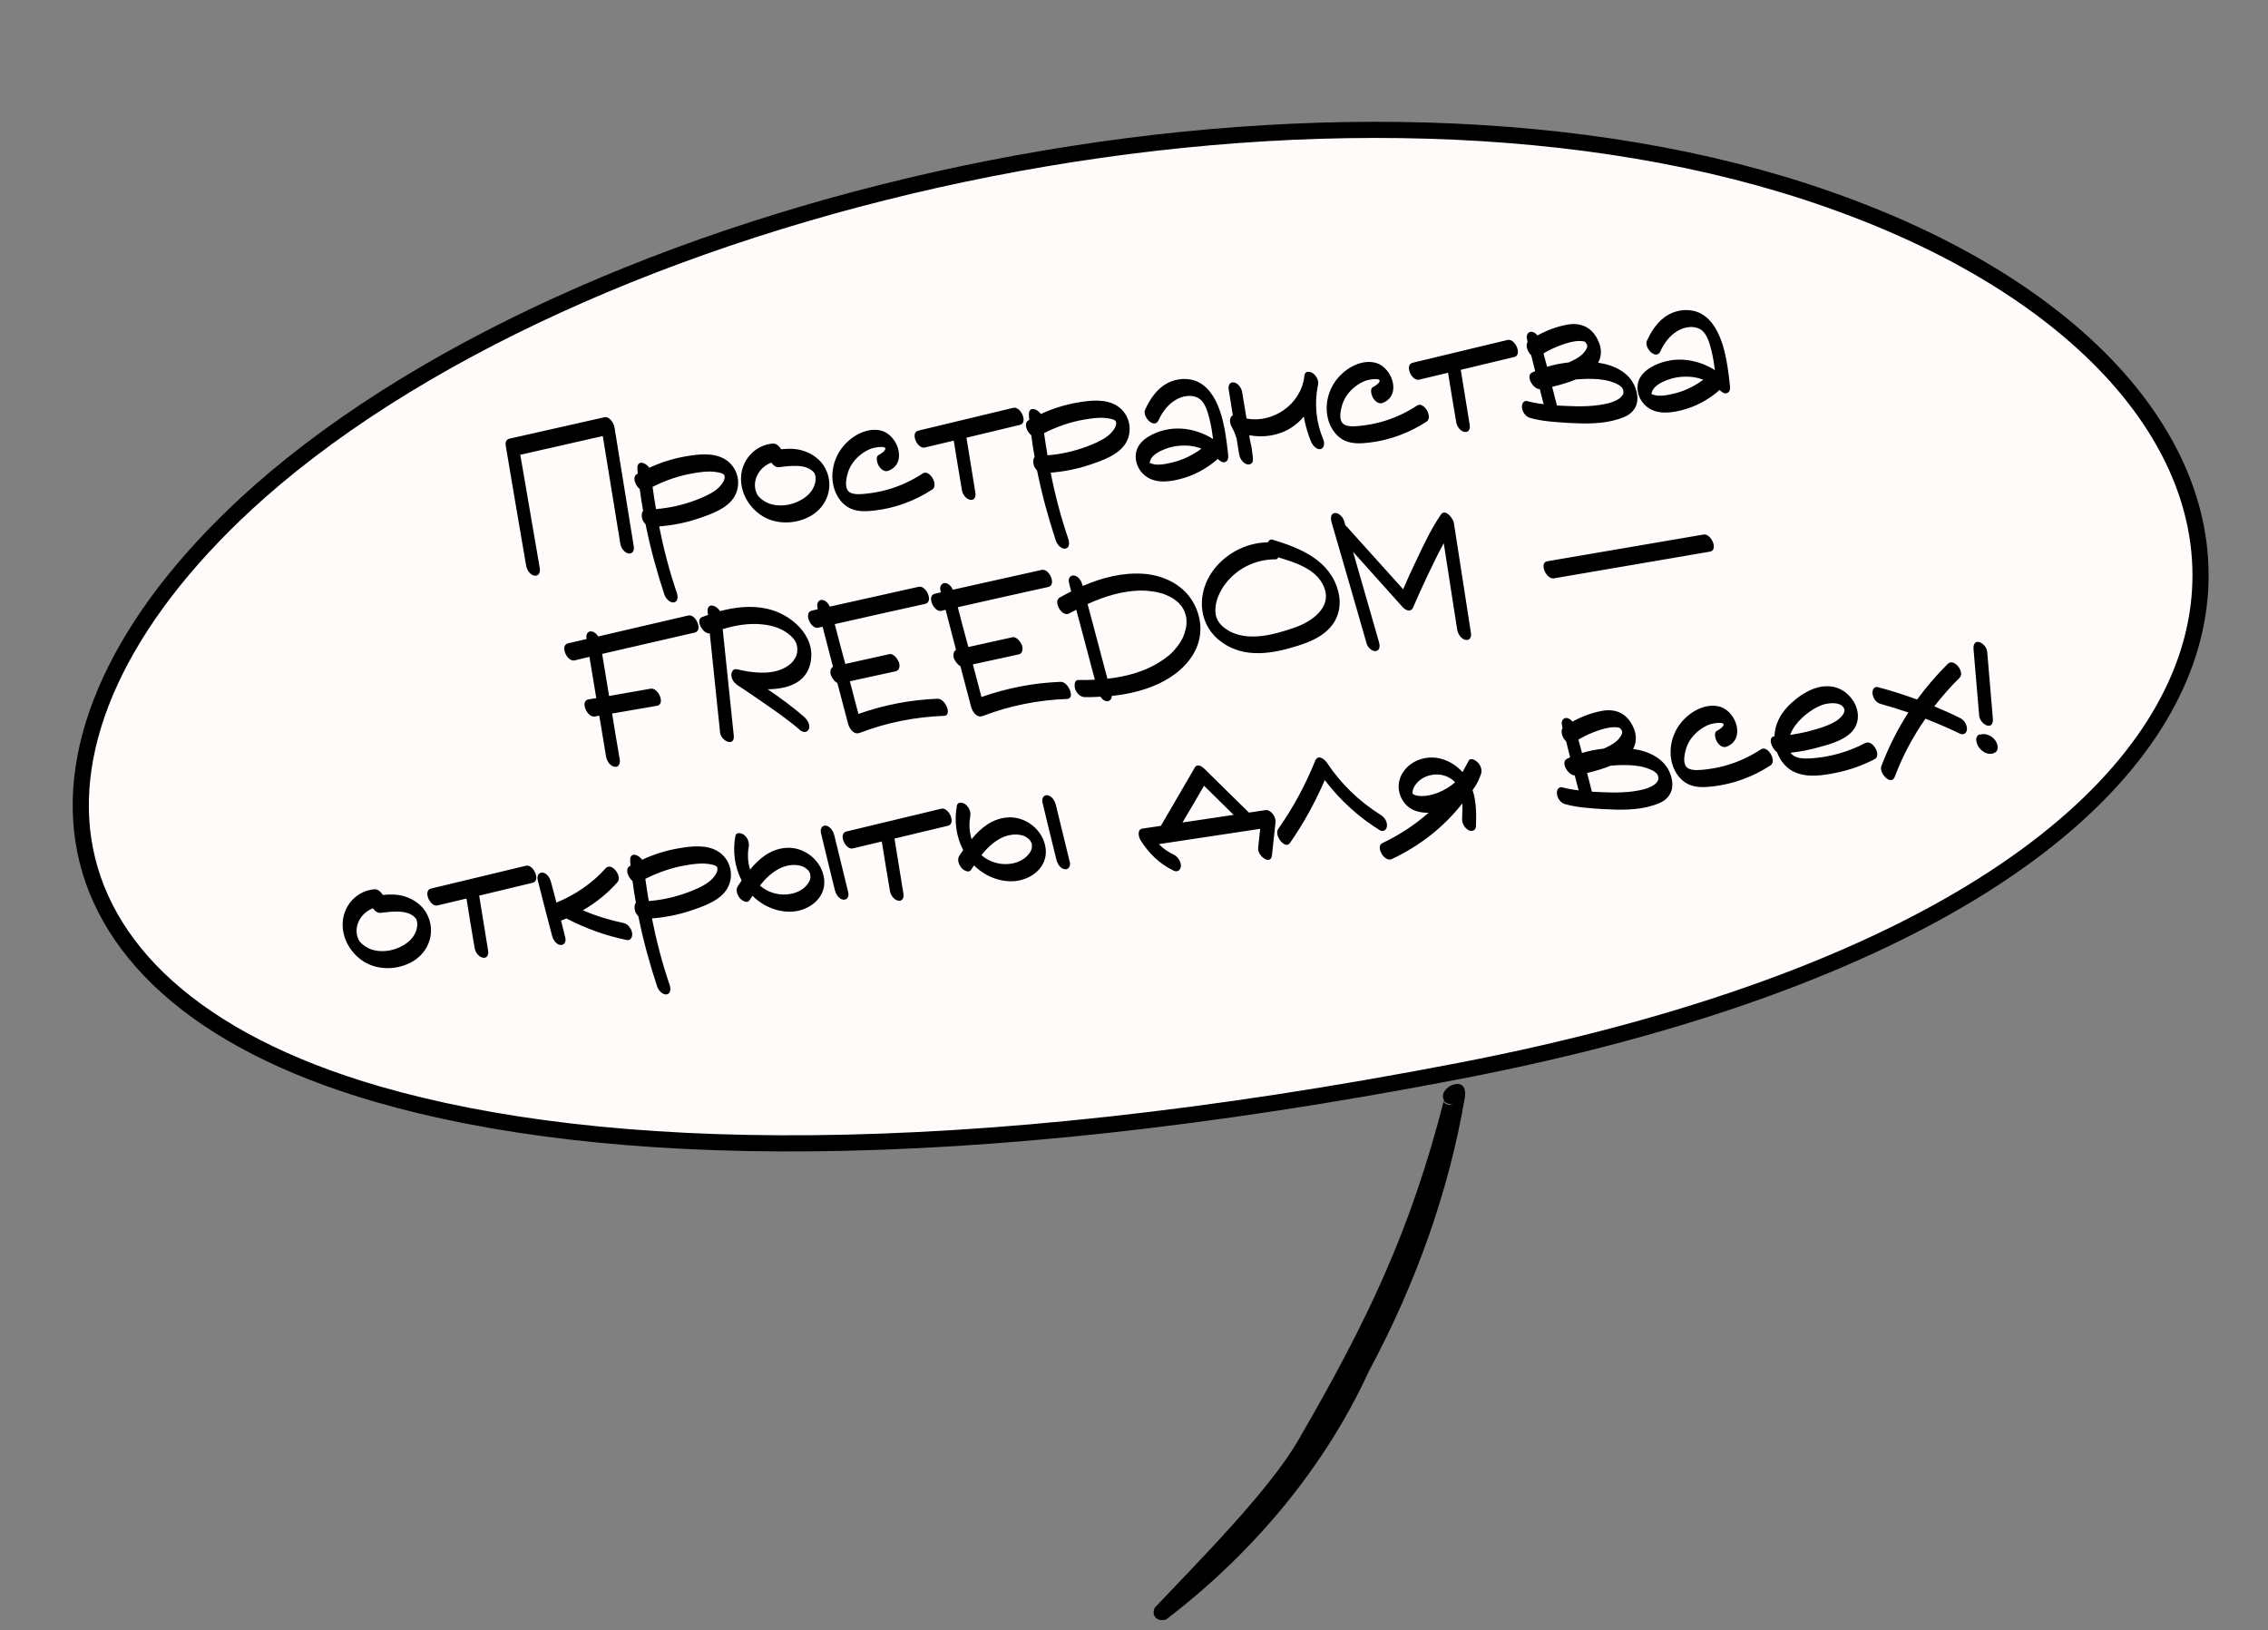 <?xml version="1.0" encoding="UTF-8"?> <svg xmlns="http://www.w3.org/2000/svg" width="281" height="202" viewBox="0 0 281 202" fill="none"><rect x="0" y="0" width="281" height="202" fill="#808080" stroke="none"/><path d="M122.747 20.863C158.63 13.82 196.66 14.142 226.652 24.748L226.654 24.749C243.465 30.652 256.083 39.011 263.804 48.501C271.51 57.974 274.334 68.556 271.656 79.051C268.97 89.577 260.703 100.199 245.845 109.601C230.993 119 209.625 127.131 180.912 132.686C118.429 144.754 74.466 143.609 46.74 135.571C23.916 128.944 12.369 117.368 10.336 104.157C8.293 90.885 15.757 75.447 32.156 60.92C53.281 42.285 86.862 27.907 122.747 20.863Z" fill="#FEFBFA" stroke="black" stroke-width="2"></path><path d="M144.488 200.673C155.529 192.244 164.269 181.542 169.596 169.927C175.556 158.821 179.585 147.302 181.512 135.86C181.833 132.92 178.021 134.817 178.911 136.309C174.739 152.587 169.414 163.705 160.862 178.448C157.223 184.762 148.323 193.65 143.091 199.197C142.973 199.419 142.918 199.653 142.933 199.872C142.948 200.092 143.032 200.289 143.177 200.441C143.321 200.594 143.52 200.696 143.751 200.737C143.983 200.778 144.238 200.756 144.488 200.673ZM178.913 136.468C179.179 136.73 179.567 136.87 180.005 136.863C179.766 136.927 179.528 136.929 179.321 136.867C179.114 136.805 178.947 136.683 178.841 136.516L178.913 136.468Z" fill="black"></path><path d="M76.131 52.936C76.929 57.865 77.728 62.795 78.522 67.7C78.608 68.149 78.412 68.66 77.869 68.589C77.347 68.491 76.919 67.848 76.851 67.348C76.121 62.918 75.416 58.485 74.683 54.031C71.278 54.814 67.869 55.573 64.464 56.355C65.28 61.064 66.07 65.752 66.886 70.461C66.948 70.913 66.751 71.424 66.206 71.33C65.687 71.256 65.283 70.609 65.191 70.112C64.342 65.166 63.489 60.196 62.664 55.246C62.588 54.869 62.679 54.469 63.1 54.362C67.025 53.484 70.971 52.579 74.896 51.701C75.507 51.568 76.066 52.461 76.131 52.936ZM89.774 56.877C91.381 57.819 91.93 59.875 91.015 61.503C90.134 63.029 88.097 63.72 86.523 64.251C84.948 64.783 83.321 65.103 81.667 65.233C82.219 68.016 82.937 70.776 83.866 73.483C83.993 73.877 84.037 74.549 83.493 74.648C82.97 74.72 82.478 74.134 82.321 73.695C81.369 70.822 80.584 67.926 79.982 64.956C79.813 64.785 79.662 64.564 79.581 64.333C79.498 64.078 79.447 63.528 79.682 63.301C79.51 62.404 79.386 61.501 79.262 60.597C78.691 60.143 78.303 59.082 78.912 58.756C78.957 58.726 78.977 58.699 79.025 58.692C78.999 58.502 78.976 58.335 78.977 58.166C78.858 56.947 79.966 57.255 80.451 57.963C81.907 57.279 83.488 56.795 85.075 56.529C86.59 56.272 88.38 56.075 89.774 56.877ZM88.68 60.733C89.12 60.406 90.014 59.508 89.732 58.869C89.625 58.617 88.808 58.487 88.465 58.461C87.603 58.362 86.703 58.51 85.874 58.648C84.121 58.937 82.435 59.532 80.849 60.331C80.976 61.258 81.127 62.182 81.275 63.083C82.929 62.953 84.573 62.581 86.118 62.006C87.015 61.664 87.91 61.299 88.68 60.733ZM102.28 58.09C103.28 60.085 102.65 62.376 100.865 63.663C99.165 64.865 96.702 65.106 94.827 64.153C92.898 63.158 91.586 61.013 91.839 58.797C92.091 56.752 93.685 55.128 95.77 54.963C96.153 54.935 96.538 55.269 96.787 55.671C97.671 55.574 98.59 55.569 99.451 55.838C100.664 56.205 101.712 56.957 102.28 58.09ZM100.977 59.892C101.053 59.567 101.082 59.248 101.013 58.919C100.979 58.85 100.929 58.663 100.963 58.732C100.896 58.595 100.896 58.595 100.754 58.445C99.768 57.442 97.798 57.737 96.511 57.889C96.154 57.938 95.802 57.672 95.56 57.318C94.434 57.763 93.601 58.749 93.533 60.018C93.524 60.31 93.57 60.643 93.65 60.874C93.734 61.129 93.838 61.357 93.979 61.508C94.35 61.917 94.885 62.279 95.491 62.463C96.979 62.888 98.692 62.483 99.892 61.519C100.417 61.108 100.821 60.52 100.977 59.892ZM114.332 58.664C115.153 58.115 116.347 60.107 115.502 60.659C113.39 62.039 110.948 62.956 108.422 63.255C107.396 63.371 106.34 63.444 105.385 63.018C104.352 62.554 103.659 61.559 103.345 60.512C102.805 58.697 103.298 56.642 104.555 55.21C105.662 53.919 107.599 52.854 109.347 53.413C111.278 54.069 112.414 57.401 110.094 58.325C109.591 58.54 109.125 58.144 108.872 57.718C108.684 57.405 108.421 56.544 108.904 56.357C109.132 56.253 109.864 55.765 109.658 55.502C109.513 55.328 108.99 55.4 108.797 55.403C108.44 55.452 108.063 55.528 107.743 55.669C106.624 56.161 105.658 57.069 105.184 58.2C104.898 58.942 104.431 60.654 105.409 61.076C106.026 61.331 106.786 61.226 107.432 61.162C108.243 61.075 109.045 60.916 109.817 60.713C111.428 60.274 112.932 59.583 114.332 58.664ZM125.556 50.533C126.473 50.335 127.412 52.41 126.355 52.652C124.15 53.173 121.947 53.718 119.742 54.239C120.103 56.515 120.488 58.788 120.849 61.064C120.934 61.512 120.741 62.047 120.192 61.929C119.67 61.831 119.249 61.235 119.177 60.712C118.825 58.677 118.497 56.639 118.168 54.6L114.579 55.456C113.665 55.679 112.726 53.603 113.783 53.361C117.698 52.412 121.64 51.483 125.556 50.533ZM138.281 50.215C139.888 51.157 140.437 53.214 139.522 54.841C138.642 56.367 136.605 57.059 135.03 57.59C133.456 58.121 131.828 58.441 130.175 58.572C130.726 61.354 131.445 64.114 132.374 66.821C132.5 67.216 132.544 67.888 132.001 67.987C131.478 68.058 130.985 67.472 130.828 67.033C129.876 64.16 129.091 61.264 128.489 58.294C128.321 58.124 128.169 57.902 128.089 57.671C128.005 57.416 127.954 56.866 128.189 56.64C128.018 55.743 127.894 54.839 127.77 53.936C127.198 53.481 126.81 52.42 127.42 52.094C127.464 52.064 127.485 52.037 127.532 52.03C127.506 51.84 127.483 51.674 127.484 51.504C127.365 50.285 128.473 50.593 128.958 51.301C130.415 50.617 131.996 50.133 133.582 49.867C135.097 49.611 136.887 49.413 138.281 50.215ZM137.188 54.072C137.627 53.745 138.521 52.847 138.24 52.207C138.133 51.955 137.315 51.825 136.973 51.8C136.111 51.7 135.211 51.848 134.382 51.986C132.629 52.275 130.942 52.87 129.356 53.669C129.483 54.597 129.635 55.521 129.782 56.421C131.436 56.291 133.081 55.919 134.625 55.344C135.523 55.003 136.418 54.638 137.188 54.072ZM151.283 51.336C151.777 52.989 151.985 54.68 152.172 56.398C152.194 56.735 152.172 57.101 151.804 57.248C151.461 57.392 151.13 57.099 150.88 56.867C149.519 58.071 147.919 58.945 146.114 59.386C144.5 59.802 142.626 59.914 141.442 58.526C140.808 57.79 140.549 56.783 140.808 55.852C141.04 55.069 141.661 54.475 142.355 54.064C144.912 52.575 147.938 52.91 150.299 54.403C150.188 53.594 150.077 52.786 149.871 51.99C149.652 51.1 149.33 49.812 148.463 49.325C147.597 48.839 146.442 49.07 145.638 49.568C144.675 50.136 143.984 51.103 143.537 52.085C142.991 53.226 141.483 51.592 141.878 50.763C142.475 49.469 143.297 48.218 144.58 47.509C145.775 46.86 147.31 46.746 148.535 47.377C150.024 48.166 150.806 49.803 151.283 51.336ZM142.422 57.374C142.374 57.55 142.456 57.442 142.422 57.374V57.374ZM145.481 57.245C146.698 56.932 147.852 56.338 148.864 55.593C148.224 55.342 147.552 55.216 146.874 55.212C146.046 55.181 145.169 55.325 144.387 55.627C143.72 55.888 142.9 56.267 142.557 56.944C142.502 57.072 142.471 57.198 142.44 57.323C142.44 57.323 142.416 57.327 142.419 57.35C142.626 57.443 142.853 57.509 143.076 57.551C143.863 57.636 144.733 57.444 145.481 57.245ZM162.61 46.22C163.006 46.456 163.379 47.059 163.325 47.551C163.311 47.625 163.298 47.7 163.284 47.775C162.82 50.043 163.065 52.359 163.963 54.488C164.111 54.856 164.11 55.558 163.59 55.654C163.044 55.729 162.595 55.112 162.415 54.677C162.013 53.69 161.726 52.664 161.535 51.624C161.098 52.145 160.603 52.6 160.024 52.97C158.468 53.983 156.569 54.269 154.778 53.933C154.814 54.194 154.853 54.48 154.913 54.738C155.069 55.346 155.151 55.941 155.215 56.586C155.219 56.61 155.225 56.657 155.228 56.681C155.218 56.78 155.228 56.851 155.241 56.946C155.258 57.428 154.853 57.653 154.447 57.515C153.966 57.363 153.622 56.805 153.533 56.333C153.418 55.67 153.323 54.981 153.208 54.318C153.041 53.808 152.854 53.325 152.598 52.876C152.316 52.406 152.306 51.632 152.745 51.475C152.574 50.408 152.404 49.341 152.23 48.251C152.147 47.826 152.34 47.291 152.886 47.386C153.408 47.483 153.832 48.103 153.901 48.603C154.075 49.693 154.273 50.78 154.447 51.871C157.702 52.465 161.139 50.152 161.589 46.723C161.599 46.625 161.61 46.526 161.624 46.452C161.725 45.954 162.292 46.021 162.61 46.22ZM175.576 50.253C176.397 49.704 177.591 51.696 176.746 52.248C174.634 53.629 172.192 54.545 169.666 54.844C168.64 54.961 167.584 55.033 166.629 54.607C165.596 54.143 164.903 53.148 164.589 52.101C164.049 50.286 164.542 48.231 165.799 46.799C166.906 45.509 168.843 44.443 170.591 45.002C172.522 45.658 173.658 48.99 171.338 49.914C170.835 50.129 170.369 49.733 170.116 49.307C169.928 48.994 169.665 48.134 170.148 47.946C170.375 47.842 171.108 47.354 170.902 47.092C170.757 46.918 170.234 46.989 170.041 46.992C169.684 47.041 169.307 47.117 168.987 47.258C167.868 47.751 166.902 48.658 166.428 49.789C166.142 50.531 165.674 52.243 166.653 52.666C167.269 52.92 168.03 52.816 168.676 52.751C169.487 52.664 170.289 52.505 171.061 52.302C172.672 51.863 174.176 51.172 175.576 50.253ZM186.8 42.122C187.717 41.924 188.656 43.999 187.599 44.241C185.394 44.762 183.191 45.307 180.986 45.828C181.347 48.104 181.731 50.377 182.093 52.653C182.178 53.101 181.985 53.636 181.436 53.518C180.914 53.42 180.493 52.824 180.421 52.301C180.069 50.266 179.741 48.228 179.412 46.189L175.823 47.046C174.909 47.268 173.97 45.193 175.027 44.95C178.942 44.001 182.884 43.072 186.8 42.122ZM202.623 48.065C202.934 48.918 203.027 49.947 202.456 50.728C202.015 51.395 201.236 51.719 200.491 51.943C198.519 52.577 196.33 52.514 194.304 52.405C192.74 52.305 191.105 52.215 189.593 51.792C189.064 51.647 188.653 51.122 188.578 50.575C188.499 50.174 188.706 49.564 189.235 49.71C189.889 49.886 190.584 50.009 191.272 50.084C191.236 49.992 191.202 49.924 191.189 49.829L190.773 48.214C190.006 48.271 188.953 46.599 189.814 46.166C189.95 46.099 190.089 46.055 190.202 45.992C190.039 45.336 189.876 44.68 189.713 44.024C189.268 43.6 188.966 42.818 189.268 42.365C189.251 42.246 189.211 42.13 189.191 41.988C189.058 41.546 189.326 41.025 189.848 41.122C190.122 41.182 190.315 41.349 190.49 41.567C191.593 40.955 192.814 40.497 194.017 40.259C195.689 39.908 197.118 40.439 197.918 42.025C198.439 42.995 198.511 44.051 198.004 44.944C199.957 45.233 201.894 46.106 202.623 48.065ZM191.232 43.791C191.381 44.352 191.528 44.889 191.678 45.45C192.538 45.186 193.459 45.011 194.365 44.911C194.913 44.666 195.458 44.398 195.914 44.02C196.218 43.76 196.485 43.409 196.595 43.151C196.667 42.972 196.632 43.073 196.643 42.975C196.66 42.924 196.654 42.877 196.647 42.829C196.624 42.663 196.628 42.687 196.51 42.533C196.473 42.441 196.446 42.421 196.419 42.4C196.392 42.38 196.338 42.339 196.311 42.318C196.185 42.287 195.914 42.252 195.72 42.254C195.042 42.25 194.365 42.44 193.739 42.647C192.883 42.934 192.015 43.32 191.232 43.791ZM201.116 48.732L201.119 48.756C201.136 48.705 201.15 48.63 201.147 48.607C201.147 48.607 201.141 48.559 201.137 48.535C201.131 48.488 201.118 48.393 201.115 48.369C201.111 48.345 201.041 48.185 201.034 48.138C200.97 48.025 200.775 47.834 200.589 47.714C200.247 47.519 199.888 47.374 199.508 47.257C198.6 46.994 197.623 46.935 196.656 46.946C196.197 46.961 195.715 46.978 195.236 47.02C194.801 47.201 194.362 47.358 193.92 47.492C193.386 47.662 192.849 47.808 192.309 47.931C192.509 48.679 192.684 49.43 192.884 50.178C192.887 50.201 192.891 50.225 192.894 50.249C193.237 50.274 193.6 50.273 193.942 50.299C195.748 50.39 197.638 50.397 199.392 49.938C199.953 49.788 200.637 49.476 200.903 49.125C201.05 48.959 201.05 48.959 201.085 48.857C201.105 48.83 201.123 48.78 201.116 48.732ZM213.456 42.798C213.949 44.45 214.157 46.142 214.345 47.86C214.367 48.196 214.344 48.563 213.977 48.71C213.634 48.854 213.303 48.56 213.053 48.328C211.692 49.533 210.092 50.406 208.287 50.848C206.673 51.264 204.798 51.376 203.615 49.988C202.981 49.251 202.721 48.245 202.981 47.313C203.212 46.53 203.833 45.936 204.528 45.526C207.085 44.036 210.111 44.372 212.472 45.864C212.361 45.056 212.25 44.248 212.044 43.452C211.825 42.562 211.502 41.273 210.636 40.787C209.77 40.3 208.615 40.532 207.811 41.029C206.847 41.598 206.156 42.565 205.71 43.547C205.164 44.688 203.656 43.054 204.05 42.224C204.648 40.931 205.469 39.679 206.753 38.97C207.948 38.322 209.482 38.208 210.708 38.839C212.197 39.628 212.979 41.265 213.456 42.798ZM204.595 48.836C204.547 49.012 204.629 48.904 204.595 48.836V48.836ZM207.654 48.706C208.871 48.394 210.024 47.799 211.037 47.055C210.396 46.803 209.725 46.678 209.046 46.674C208.218 46.642 207.342 46.787 206.559 47.088C205.893 47.349 205.073 47.728 204.73 48.405C204.675 48.534 204.643 48.659 204.612 48.785C204.612 48.785 204.588 48.788 204.592 48.812C204.798 48.905 205.025 48.97 205.249 49.012C206.036 49.098 206.906 48.906 207.654 48.706ZM85.287 76.267C86.205 76.069 87.144 78.144 86.063 78.389C82.26 79.275 78.43 80.14 74.604 81.029L75.465 86.24C77.191 85.931 78.896 85.648 80.622 85.338C81.546 85.187 82.485 87.263 81.398 87.461C79.553 87.787 77.681 88.092 75.837 88.418C76.148 90.338 76.457 92.233 76.793 94.149C76.855 94.601 76.659 95.113 76.137 95.015C75.591 94.92 75.19 94.297 75.098 93.801C74.815 92.095 74.533 90.39 74.25 88.684C74.06 88.711 73.873 88.761 73.683 88.787C72.758 88.938 71.819 86.862 72.907 86.665C73.24 86.619 73.545 86.553 73.878 86.507C73.596 84.802 73.313 83.096 73.03 81.391C72.422 81.547 71.81 81.679 71.178 81.839C70.26 82.037 69.321 79.962 70.378 79.72C71.153 79.541 71.904 79.365 72.679 79.186L72.669 79.115C72.583 78.666 72.78 78.155 73.326 78.249C73.648 78.302 73.925 78.555 74.113 78.868C77.821 77.995 81.556 77.143 85.287 76.267ZM94.981 75.421C97.974 76.051 101.16 78.787 100.412 82.16C99.883 84.656 97.513 85.393 95.117 85.407C96.696 86.498 98.227 87.596 99.633 88.832C100.018 89.167 100.422 89.814 100.225 90.326C100.026 90.813 99.49 90.79 99.132 90.476C97.645 89.178 95.988 88.049 94.355 86.917C93.631 86.41 92.911 85.928 92.191 85.445C91.978 85.305 91.737 85.144 91.524 85.004C91.362 84.881 91.071 84.703 91.443 84.942C90.993 84.665 90.643 84.229 90.615 83.675C90.61 83.288 90.813 82.825 91.288 82.929C93.115 83.356 95.289 83.663 97.041 82.841C97.586 82.573 97.961 82.303 98.292 81.894C98.474 81.627 98.549 81.471 98.628 81.34C98.659 81.214 98.694 81.112 98.728 81.011C98.742 80.936 98.759 80.885 98.776 80.835C98.773 80.811 98.773 80.811 98.773 80.811L98.77 80.787C98.777 80.665 98.785 80.543 98.789 80.397C98.789 80.397 98.786 80.373 98.782 80.349C98.776 80.302 98.796 80.275 98.766 80.23C98.753 80.135 98.74 80.04 98.727 79.945C98.727 79.945 98.687 79.829 98.647 79.714C98.617 79.669 98.607 79.598 98.576 79.554C98.576 79.554 98.576 79.554 98.573 79.53C98.509 79.418 98.445 79.305 98.361 79.22C98.327 79.152 98.297 79.108 98.243 79.067C98.213 79.022 98.071 78.872 98.017 78.831C97.071 77.944 95.848 77.506 94.4 77.366C92.778 77.201 91.121 77.477 89.54 77.961C89.998 82.355 90.453 86.726 90.911 91.12C91.069 92.625 89.312 91.825 89.216 90.772C88.8 86.686 88.357 82.58 87.941 78.495C87.055 78.568 86.135 76.805 86.961 76.474C87.216 76.39 87.468 76.283 87.723 76.199C87.707 76.08 87.69 75.962 87.677 75.867C87.552 74.6 88.741 74.969 89.209 75.729C91.078 75.23 93.058 75.006 94.981 75.421ZM98.58 79.578C98.613 79.646 98.644 79.69 98.58 79.578V79.578ZM116.176 86.585C117.117 86.552 118.012 88.658 116.976 88.704C113.384 88.833 109.847 89.537 106.511 90.819C105.749 91.093 105.221 90.245 105.068 89.661C104.618 87.978 104.193 86.292 103.747 84.633C103.385 84.465 103.106 84.019 102.968 83.723C102.821 83.356 102.844 82.82 103.205 82.625C102.783 80.963 102.34 79.328 101.918 77.666C101.728 77.692 101.565 77.738 101.378 77.788C100.46 77.987 99.521 75.911 100.578 75.669C100.836 75.61 101.095 75.55 101.329 75.493C101.316 75.398 101.283 75.33 101.27 75.235C101.157 74.766 101.428 74.269 101.923 74.346C102.346 74.433 102.636 74.781 102.811 75.169C106.478 74.35 110.168 73.529 113.835 72.71C114.752 72.511 115.691 74.587 114.635 74.829C110.897 75.657 107.158 76.486 103.424 77.338C103.842 78.976 104.288 80.635 104.731 82.27C106.542 81.876 108.35 81.458 110.185 81.06C110.702 80.941 111.183 81.626 111.358 82.014C111.512 82.429 111.501 83.06 110.985 83.179C109.078 83.587 107.175 84.017 105.293 84.421C105.649 85.778 106.001 87.11 106.357 88.466C109.523 87.353 112.802 86.709 116.176 86.585ZM131.42 84.491C132.361 84.459 133.256 86.565 132.22 86.61C128.628 86.74 125.091 87.444 121.755 88.726C120.993 89 120.465 88.152 120.312 87.567C119.863 85.885 119.437 84.199 118.991 82.54C118.629 82.372 118.35 81.926 118.212 81.629C118.065 81.262 118.088 80.726 118.449 80.531C118.027 78.869 117.584 77.234 117.162 75.572C116.972 75.598 116.809 75.645 116.622 75.695C115.705 75.893 114.765 73.818 115.822 73.576C116.081 73.516 116.339 73.456 116.573 73.4C116.56 73.305 116.527 73.237 116.514 73.142C116.401 72.673 116.672 72.175 117.167 72.253C117.591 72.34 117.881 72.688 118.055 73.075C121.722 72.257 125.412 71.435 129.079 70.617C129.996 70.418 130.936 72.493 129.879 72.736C126.141 73.564 122.403 74.392 118.668 75.244C119.087 76.882 119.532 78.541 119.975 80.176C121.786 79.782 123.594 79.364 125.429 78.967C125.946 78.847 126.427 79.532 126.602 79.92C126.756 80.335 126.745 80.966 126.229 81.086C124.323 81.493 122.419 81.924 120.537 82.328C120.893 83.684 121.245 85.016 121.601 86.373C124.767 85.26 128.046 84.615 131.42 84.491ZM147.339 73.899C148.579 75.521 149.063 77.635 148.485 79.604C147.856 81.725 146.14 83.342 144.247 84.377C142.263 85.449 140.013 86 137.744 86.239C137.746 86.602 137.503 86.95 137.082 86.887C136.76 86.834 136.51 86.602 136.352 86.333C135.68 86.377 135.028 86.394 134.397 86.384C133.837 86.364 133.412 85.913 133.224 85.43C133.104 85.084 133.04 84.269 133.597 84.265C134.276 84.269 134.955 84.272 135.651 84.225C134.889 81.326 134.107 78.453 133.346 75.554C133.053 75.715 132.757 75.853 132.464 76.014C131.589 76.522 130.419 74.527 131.297 74.043C131.77 73.784 132.243 73.525 132.72 73.29C132.62 72.916 132.52 72.542 132.447 72.189C132.311 71.723 132.582 71.226 133.104 71.324C133.674 71.415 134.003 72.048 134.119 72.541C134.122 72.565 134.149 72.585 134.152 72.609C136.554 71.576 139.127 70.908 141.747 71.106C143.877 71.273 146.014 72.191 147.339 73.899ZM147.001 76.731L147.004 76.755C146.994 76.684 146.988 76.636 146.978 76.565C146.965 76.47 146.952 76.374 146.915 76.283C146.912 76.259 146.899 76.164 146.868 76.12C146.825 75.98 146.782 75.841 146.711 75.681L146.708 75.657C146.674 75.589 146.637 75.497 146.58 75.432C146.543 75.34 146.459 75.255 146.419 75.139C146.395 75.143 146.395 75.143 146.392 75.119C146.274 74.966 146.135 74.839 146.017 74.686C145.99 74.665 145.96 74.621 145.909 74.604C145.852 74.539 145.774 74.501 145.717 74.436C145.635 74.375 145.554 74.313 145.473 74.252C145.422 74.235 145.392 74.19 145.365 74.17C145.155 74.053 144.945 73.937 144.739 73.844C144.634 73.786 144.532 73.751 144.454 73.713C144.404 73.696 144.251 73.644 144.197 73.603C144.146 73.586 143.97 73.538 143.919 73.52C143.794 73.489 143.668 73.458 143.543 73.427C143.316 73.361 143.068 73.323 142.797 73.287C142.204 73.199 141.837 73.177 141.28 73.18C139.01 73.226 136.803 73.916 134.751 74.852C135.563 77.939 136.398 81.022 137.209 84.108C139.475 83.845 141.674 83.277 143.595 82.092C144.531 81.504 145.209 80.974 145.845 80.136C145.989 79.947 146.132 79.757 146.249 79.548C146.31 79.466 146.369 79.362 146.427 79.257C146.424 79.233 146.503 79.101 146.523 79.074C146.691 78.712 146.812 78.356 146.902 77.956C146.92 77.905 146.965 77.705 146.962 77.681C146.979 77.63 146.969 77.559 146.986 77.508C147.008 77.312 147.005 77.118 147.003 76.925C146.993 76.853 147.007 76.779 147.001 76.731ZM165.82 73.347L165.823 73.371C166.189 74.799 165.939 76.335 165.01 77.504C163.961 78.859 162.379 79.513 160.801 80.02C157.69 81.004 154.191 81.63 151.364 79.572C148.599 77.602 148.228 74.019 149.95 71.215C151.457 68.779 154.248 67.233 157.079 67.207C157.193 66.974 157.384 66.778 157.689 66.881C161.175 67.929 164.85 69.459 165.82 73.347ZM160.256 77.818C162.412 77.11 165.168 75.302 164.004 72.652C163.079 70.502 160.473 69.697 158.376 69.064C158.3 69.22 158.195 69.331 157.998 69.31C155.429 69.299 152.964 70.583 151.541 72.74C150.901 73.725 150.401 75.029 150.639 76.231C150.851 77.244 151.692 77.904 152.576 78.34C154.956 79.442 157.92 78.623 160.256 77.818ZM180.127 64.769C180.849 69.321 181.524 73.879 182.246 78.432C182.332 78.88 182.136 79.391 181.59 79.297C181.068 79.199 180.643 78.579 180.551 78.083C179.983 74.479 179.443 70.895 178.878 67.314C178.158 68.6 177.523 69.972 176.881 71.295C176.263 72.615 175.645 73.936 175.078 75.273C174.803 75.917 174.159 75.642 173.788 75.233C171.73 72.947 169.696 70.659 167.638 68.374C168.704 72.079 169.773 75.808 170.839 79.514C170.966 79.908 171.034 80.577 170.466 80.679C169.967 80.748 169.427 80.168 169.317 79.723C167.878 74.712 166.442 69.725 164.983 64.741C164.88 64.343 164.788 63.678 165.356 63.575C165.879 63.504 166.398 64.111 166.528 64.529C166.581 64.74 166.631 64.927 166.705 65.11C166.789 65.195 166.898 65.278 166.958 65.366L173.848 73.02C174.305 71.94 174.789 70.88 175.297 69.817C176.276 67.769 177.241 65.625 178.534 63.752C179.082 62.974 180.035 64.273 180.127 64.769ZM211.071 66.236C211.995 66.085 212.934 68.161 211.871 68.355C205.409 69.461 198.971 70.563 192.509 71.668C191.585 71.819 190.643 69.72 191.71 69.549C198.171 68.444 204.609 67.342 211.071 66.236ZM52.925 113.319C53.925 115.313 53.295 117.605 51.51 118.891C49.809 120.094 47.347 120.335 45.472 119.381C43.543 118.387 42.231 116.241 42.484 114.026C42.736 111.981 44.33 110.357 46.415 110.192C46.798 110.163 47.183 110.498 47.432 110.9C48.315 110.803 49.235 110.798 50.096 111.067C51.309 111.433 52.357 112.186 52.925 113.319ZM51.622 115.121C51.698 114.796 51.727 114.477 51.657 114.147C51.624 114.079 51.574 113.892 51.608 113.96C51.541 113.824 51.541 113.824 51.399 113.674C50.413 112.671 48.443 112.966 47.156 113.118C46.799 113.167 46.447 112.9 46.205 112.546C45.079 112.991 44.246 113.978 44.178 115.247C44.169 115.539 44.215 115.872 44.295 116.103C44.379 116.358 44.483 116.586 44.624 116.736C44.995 117.145 45.53 117.508 46.136 117.691C47.624 118.117 49.337 117.712 50.537 116.748C51.062 116.337 51.466 115.748 51.622 115.121ZM65.183 107.275C66.1 107.076 67.039 109.152 65.982 109.394C63.777 109.915 61.574 110.46 59.369 110.981C59.73 113.257 60.114 115.529 60.475 117.805C60.561 118.254 60.368 118.789 59.819 118.671C59.297 118.573 58.876 117.977 58.804 117.454C58.452 115.419 58.123 113.38 57.795 111.342L54.206 112.198C53.292 112.421 52.353 110.345 53.41 110.103C57.325 109.154 61.267 108.225 65.183 107.275ZM77.281 114.383C77.83 114.502 78.227 115.101 78.319 115.597C78.381 116.049 78.188 116.584 77.666 116.486C75.049 115.949 72.525 115.036 70.176 113.808C69.993 113.882 69.833 113.952 69.673 114.023C69.601 114.033 69.554 114.039 69.506 114.046C69.679 114.773 69.875 115.497 70.048 116.224C70.154 116.646 69.914 117.188 69.391 117.09C68.818 116.975 68.493 116.365 68.373 115.849C67.771 113.582 67.189 111.287 66.611 109.017C66.502 108.572 66.745 108.054 67.264 108.128C67.837 108.243 68.163 108.852 68.283 109.369C68.516 110.185 68.728 111.028 68.938 111.847C71.254 110.899 73.36 109.471 75.04 107.593C75.774 106.765 77.142 108.612 76.51 109.305C75.274 110.71 73.812 111.88 72.218 112.801C73.84 113.499 75.534 114.017 77.281 114.383ZM88.88 105.45C90.487 106.392 91.036 108.449 90.121 110.076C89.24 111.602 87.203 112.294 85.629 112.825C84.055 113.356 82.427 113.676 80.773 113.807C81.325 116.589 82.043 119.349 82.972 122.056C83.099 122.451 83.143 123.123 82.599 123.222C82.076 123.294 81.584 122.707 81.427 122.268C80.475 119.395 79.689 116.499 79.088 113.529C78.919 113.359 78.767 113.137 78.687 112.906C78.604 112.651 78.552 112.101 78.788 111.875C78.616 110.978 78.492 110.074 78.368 109.171C77.797 108.716 77.409 107.655 78.018 107.329C78.063 107.299 78.083 107.272 78.131 107.265C78.105 107.075 78.082 106.909 78.083 106.739C77.964 105.52 79.072 105.828 79.557 106.537C81.013 105.852 82.594 105.368 84.181 105.102C85.696 104.846 87.486 104.648 88.88 105.45ZM87.786 109.307C88.226 108.98 89.12 108.082 88.838 107.442C88.731 107.19 87.914 107.06 87.571 107.035C86.71 106.935 85.809 107.083 84.98 107.221C83.227 107.51 81.541 108.105 79.955 108.904C80.082 109.832 80.233 110.756 80.381 111.656C82.035 111.526 83.68 111.155 85.224 110.579C86.121 110.238 87.016 109.873 87.786 109.307ZM97.267 105.073C99.583 104.828 101.865 106.622 102.113 108.962C102.352 111.231 100.338 112.791 98.229 112.96C96.382 113.092 94.529 112.305 93.237 111.005C93.117 111.191 92.997 111.377 92.874 111.539C92.576 112.016 91.937 111.595 91.68 111.315C91.363 110.947 91.102 110.28 91.403 109.827C91.564 109.587 91.725 109.347 91.886 109.107C91.026 107.432 90.761 105.506 91.108 103.618C91.199 103.048 91.877 103.221 92.174 103.447C92.634 103.796 92.862 104.394 92.767 104.94C92.603 105.859 92.641 106.847 92.935 107.752C94.056 106.386 95.426 105.253 97.267 105.073ZM100.402 108.495C100.396 108.277 100.372 108.281 100.302 108.121C100.299 108.097 100.177 107.92 100.174 107.896C100.036 107.77 100.056 107.743 99.87 107.623C99.678 107.455 99.393 107.325 99.119 107.266C98.291 107.064 97.418 107.233 96.666 107.578C95.645 108.082 94.854 108.845 94.153 109.74C95.173 110.642 96.658 111.044 98.024 110.759C98.731 110.614 99.459 110.271 99.937 109.697C100.145 109.45 100.347 109.156 100.4 108.834C100.414 108.759 100.405 108.518 100.402 108.495ZM105.101 110.611C105.211 111.056 104.967 111.574 104.445 111.476C103.899 111.382 103.549 110.776 103.43 110.259C102.839 107.893 102.274 105.548 101.707 103.18C101.6 102.758 101.841 102.216 102.363 102.314C102.912 102.433 103.262 103.039 103.381 103.555L105.101 110.611ZM116.639 100.208C117.556 100.01 118.496 102.085 117.439 102.327C115.233 102.848 113.031 103.393 110.825 103.914C111.186 106.19 111.571 108.463 111.932 110.739C112.018 111.187 111.825 111.722 111.275 111.604C110.753 111.506 110.332 110.91 110.26 110.387C109.908 108.352 109.58 106.314 109.252 104.275L105.663 105.132C104.748 105.354 103.809 103.278 104.866 103.036C108.781 102.087 112.724 101.158 116.639 100.208ZM124.713 101.304C127.03 101.059 129.311 102.853 129.56 105.193C129.799 107.461 127.784 109.022 125.675 109.19C123.828 109.323 121.976 108.536 120.683 107.236C120.563 107.422 120.443 107.608 120.32 107.77C120.022 108.247 119.383 107.826 119.127 107.546C118.81 107.178 118.549 106.511 118.85 106.058C119.011 105.818 119.171 105.578 119.332 105.338C118.472 103.663 118.208 101.737 118.554 99.849C118.646 99.279 119.323 99.452 119.621 99.678C120.081 100.026 120.308 100.625 120.214 101.171C120.049 102.09 120.088 103.078 120.382 103.982C121.502 102.617 122.873 101.484 124.713 101.304ZM127.848 104.725C127.843 104.508 127.819 104.511 127.748 104.351C127.745 104.328 127.624 104.15 127.621 104.127C127.482 104 127.503 103.973 127.317 103.854C127.124 103.686 126.84 103.556 126.565 103.496C125.738 103.295 124.865 103.463 124.113 103.809C123.092 104.313 122.3 105.075 121.6 105.971C122.62 106.873 124.104 107.274 125.47 106.99C126.177 106.844 126.905 106.502 127.383 105.928C127.592 105.681 127.794 105.387 127.846 105.065C127.86 104.99 127.851 104.749 127.848 104.725ZM132.548 106.842C132.657 107.287 132.414 107.805 131.891 107.707C131.345 107.612 130.996 107.006 130.876 106.49C130.285 104.124 129.721 101.779 129.153 99.41C129.047 98.989 129.287 98.447 129.809 98.545C130.359 98.663 130.708 99.269 130.828 99.786L132.548 106.842ZM156.786 100.388C157.475 100.293 158.118 101.271 158.034 101.888L157.598 105.945C157.451 107.346 155.768 106.027 155.881 105.091C155.967 104.304 156.049 103.493 156.135 102.706L143.58 104.6C144.117 105.156 144.759 105.601 145.484 105.937C145.951 106.164 146.358 106.835 146.308 107.35C146.254 107.842 145.879 108.112 145.412 107.885C143.675 107.058 142.305 105.72 141.309 104.112C141.063 103.734 140.858 102.769 141.547 102.674C142.308 102.57 143.066 102.442 143.827 102.337C145.238 99.915 146.65 97.492 148.061 95.069C148.356 94.569 149.002 95.037 149.255 95.293C151.078 97.102 152.898 98.887 154.744 100.692C155.41 100.601 156.096 100.482 156.786 100.388ZM149.176 97.363C148.295 98.889 147.414 100.415 146.507 101.921C148.62 101.606 150.733 101.292 152.845 100.977C151.613 99.766 150.408 98.575 149.176 97.363ZM171.022 100.952C171.495 101.226 171.886 101.778 171.842 102.341C171.833 102.803 171.397 103.154 170.947 102.876C168.298 101.229 166.025 99.143 164.134 96.665C162.959 99.395 161.526 102.014 159.826 104.452C159.22 105.335 157.832 103.515 158.355 102.74C160.219 100.086 161.745 97.26 162.956 94.259C163.303 93.436 164.118 94.076 164.424 94.542C166.135 97.117 168.397 99.302 171.022 100.952ZM183.041 94.432C183.399 94.746 183.648 95.318 183.523 95.82C183.288 96.579 182.924 97.283 182.452 97.905C182.91 99.295 182.929 100.843 182.87 102.353C182.867 102.862 182.438 103.091 181.974 102.888C181.48 102.641 181.127 102.011 181.15 101.475C181.164 100.867 181.218 100.206 181.177 99.557C178.87 102.515 175.827 104.871 172.434 106.451C171.525 106.891 170.379 104.892 171.267 104.48C173.336 103.493 175.271 102.234 177 100.713C175.526 100.745 174.145 100.208 173.518 98.647C172.745 96.718 174.004 94.777 175.854 94.135C177.793 93.433 179.832 94.17 181.202 95.678C181.455 95.231 181.706 94.761 181.956 94.29C182.159 93.827 182.815 94.197 183.041 94.432ZM175.03 98.367C175.192 98.49 175.345 98.541 175.545 98.587C176.416 98.758 177.449 98.519 178.252 98.191C178.987 97.896 179.678 97.462 180.285 96.942C180.113 96.748 179.921 96.581 179.684 96.444C178.277 95.547 176.129 95.963 175.263 97.414C175.085 97.705 174.961 98.037 175.03 98.367ZM206.954 95.921C207.265 96.774 207.358 97.803 206.786 98.584C206.345 99.25 205.566 99.575 204.821 99.799C202.849 100.433 200.661 100.37 198.635 100.261C197.071 100.161 195.435 100.07 193.924 99.648C193.395 99.503 192.984 98.978 192.909 98.431C192.829 98.03 193.036 97.42 193.565 97.566C194.219 97.742 194.914 97.865 195.603 97.94C195.566 97.848 195.532 97.78 195.519 97.685L195.104 96.07C194.336 96.127 193.283 94.455 194.144 94.022C194.28 93.955 194.42 93.911 194.532 93.847C194.369 93.191 194.207 92.535 194.044 91.879C193.598 91.456 193.297 90.674 193.598 90.221C193.582 90.102 193.542 89.986 193.522 89.844C193.389 89.402 193.656 88.88 194.178 88.978C194.453 89.037 194.645 89.205 194.821 89.423C195.924 88.811 197.145 88.353 198.348 88.115C200.019 87.764 201.449 88.295 202.248 89.881C202.769 90.851 202.841 91.907 202.334 92.8C204.288 93.089 206.224 93.962 206.954 95.921ZM195.562 91.647C195.712 92.208 195.858 92.745 196.008 93.305C196.868 93.042 197.789 92.867 198.696 92.767C199.244 92.522 199.788 92.253 200.245 91.876C200.548 91.616 200.815 91.264 200.925 91.007C200.997 90.828 200.963 90.929 200.974 90.831C200.991 90.78 200.984 90.733 200.978 90.685C200.955 90.519 200.958 90.542 200.84 90.389C200.803 90.297 200.776 90.277 200.749 90.256C200.722 90.236 200.668 90.195 200.641 90.174C200.516 90.143 200.244 90.107 200.051 90.11C199.372 90.106 198.696 90.296 198.07 90.503C197.213 90.79 196.345 91.176 195.562 91.647ZM205.446 96.588L205.45 96.612C205.467 96.561 205.481 96.486 205.478 96.462C205.478 96.462 205.471 96.415 205.468 96.391C205.461 96.344 205.448 96.248 205.445 96.225C205.442 96.201 205.371 96.041 205.365 95.993C205.301 95.881 205.105 95.69 204.919 95.57C204.577 95.375 204.218 95.23 203.839 95.113C202.931 94.85 201.953 94.79 200.986 94.802C200.528 94.817 200.046 94.834 199.567 94.876C199.131 95.057 198.693 95.214 198.251 95.347C197.717 95.517 197.18 95.664 196.64 95.787C196.839 96.534 197.015 97.285 197.215 98.033C197.218 98.057 197.221 98.081 197.224 98.105C197.567 98.13 197.93 98.129 198.273 98.154C200.078 98.246 201.969 98.252 203.722 97.794C204.283 97.644 204.967 97.332 205.234 96.98C205.381 96.815 205.381 96.815 205.415 96.713C205.436 96.686 205.453 96.635 205.446 96.588ZM218.185 92.852C219.006 92.303 220.2 94.295 219.356 94.847C217.244 96.227 214.802 97.144 212.275 97.443C211.249 97.559 210.193 97.632 209.238 97.206C208.206 96.742 207.512 95.747 207.198 94.7C206.658 92.885 207.151 90.83 208.408 89.398C209.515 88.107 211.452 87.042 213.2 87.601C215.132 88.257 216.267 91.589 213.948 92.513C213.444 92.728 212.978 92.332 212.726 91.906C212.537 91.593 212.274 90.733 212.757 90.545C212.985 90.441 213.717 89.953 213.512 89.69C213.367 89.516 212.843 89.588 212.65 89.591C212.293 89.64 211.916 89.716 211.596 89.856C210.477 90.349 209.512 91.257 209.037 92.388C208.751 93.13 208.284 94.842 209.262 95.264C209.879 95.519 210.64 95.414 211.285 95.35C212.097 95.263 212.898 95.104 213.67 94.901C215.281 94.462 216.785 93.771 218.185 92.852ZM231.108 92.07C232.013 91.607 233.16 93.606 232.278 94.066C230.74 94.858 229.101 95.447 227.378 95.78C225.846 96.088 224.066 96.356 222.555 95.764C221.38 95.32 220.591 94.338 220.169 93.209C219.449 92.727 219.012 91.309 219.851 91.242C219.875 90.537 220.045 89.835 220.347 89.212C220.91 88.02 221.872 87.089 222.929 86.314C224.077 85.502 225.421 84.881 226.876 85.069C229.658 85.39 231.474 89.089 229.074 91.017C228.051 91.86 226.603 92.253 225.342 92.596C224.2 92.922 223.021 93.157 221.849 93.269C221.876 93.29 221.883 93.337 221.91 93.358C222.412 94.016 223.501 94.011 224.248 93.981C226.652 93.845 228.984 93.186 231.108 92.07ZM223.267 88.956C222.646 89.55 222.089 90.257 221.79 91.073C222.571 90.941 223.352 90.81 224.124 90.607C225.269 90.304 226.507 89.965 227.532 89.315C227.999 89.009 228.841 88.263 228.393 87.647C227.938 86.982 226.719 87.101 226.039 87.267C225.037 87.55 224.042 88.244 223.267 88.956ZM242.857 88.979C243.348 89.202 243.725 89.829 243.702 90.365C243.675 90.877 243.249 91.13 242.806 90.9C241.405 90.22 239.989 89.615 238.556 89.061C236.997 91.286 235.707 93.716 234.75 96.27C234.302 97.422 232.77 95.791 233.09 94.947C233.979 92.597 235.104 90.383 236.439 88.286C235.321 87.906 234.183 87.554 233.024 87.229C232.498 87.107 232.084 86.558 232.009 86.011C231.929 85.611 232.136 85.001 232.665 85.146C234.299 85.576 235.945 86.101 237.527 86.683C238.669 85.121 239.943 83.638 241.329 82.261C242.144 81.495 243.461 83.324 242.799 83.972C241.67 85.097 240.621 86.282 239.654 87.529C240.734 87.987 241.815 88.444 242.857 88.979ZM246.255 89.918C245.757 89.816 245.261 89.206 245.217 88.704C244.984 85.95 244.748 83.172 244.515 80.418C244.48 79.987 244.622 79.434 245.171 79.553C245.693 79.65 246.165 80.264 246.21 80.767C246.443 83.52 246.679 86.298 246.912 89.052C246.947 89.483 246.828 90.033 246.255 89.918ZM246.578 91.206L246.574 91.182C246.683 91.264 246.787 91.322 246.896 91.404C247.196 91.654 247.415 92.011 247.491 92.388C247.514 92.555 247.513 92.725 247.465 92.901C247.433 93.026 247.351 93.134 247.218 93.225C247.198 93.252 247.15 93.259 247.106 93.289C246.99 93.329 246.899 93.366 246.783 93.406C246.759 93.409 246.712 93.416 246.661 93.399C246.542 93.415 246.42 93.408 246.321 93.397C246.196 93.366 246.091 93.307 245.966 93.276C245.939 93.256 245.888 93.238 245.861 93.218C245.78 93.156 245.675 93.098 245.594 93.037C245.485 92.954 245.401 92.869 245.344 92.804C245.232 92.698 245.165 92.562 245.077 92.453C244.98 92.273 244.906 92.089 244.88 91.899C244.867 91.804 244.854 91.709 244.844 91.638C244.845 91.468 244.9 91.339 244.979 91.207L245.129 91.065C245.221 91.029 245.313 90.992 245.414 91.026C245.459 90.996 245.53 90.986 245.601 90.976C245.744 90.957 245.89 90.961 246.039 90.989C246.188 91.017 246.341 91.069 246.473 91.147C246.52 91.141 246.547 91.161 246.578 91.206Z" fill="black"></path></svg> 